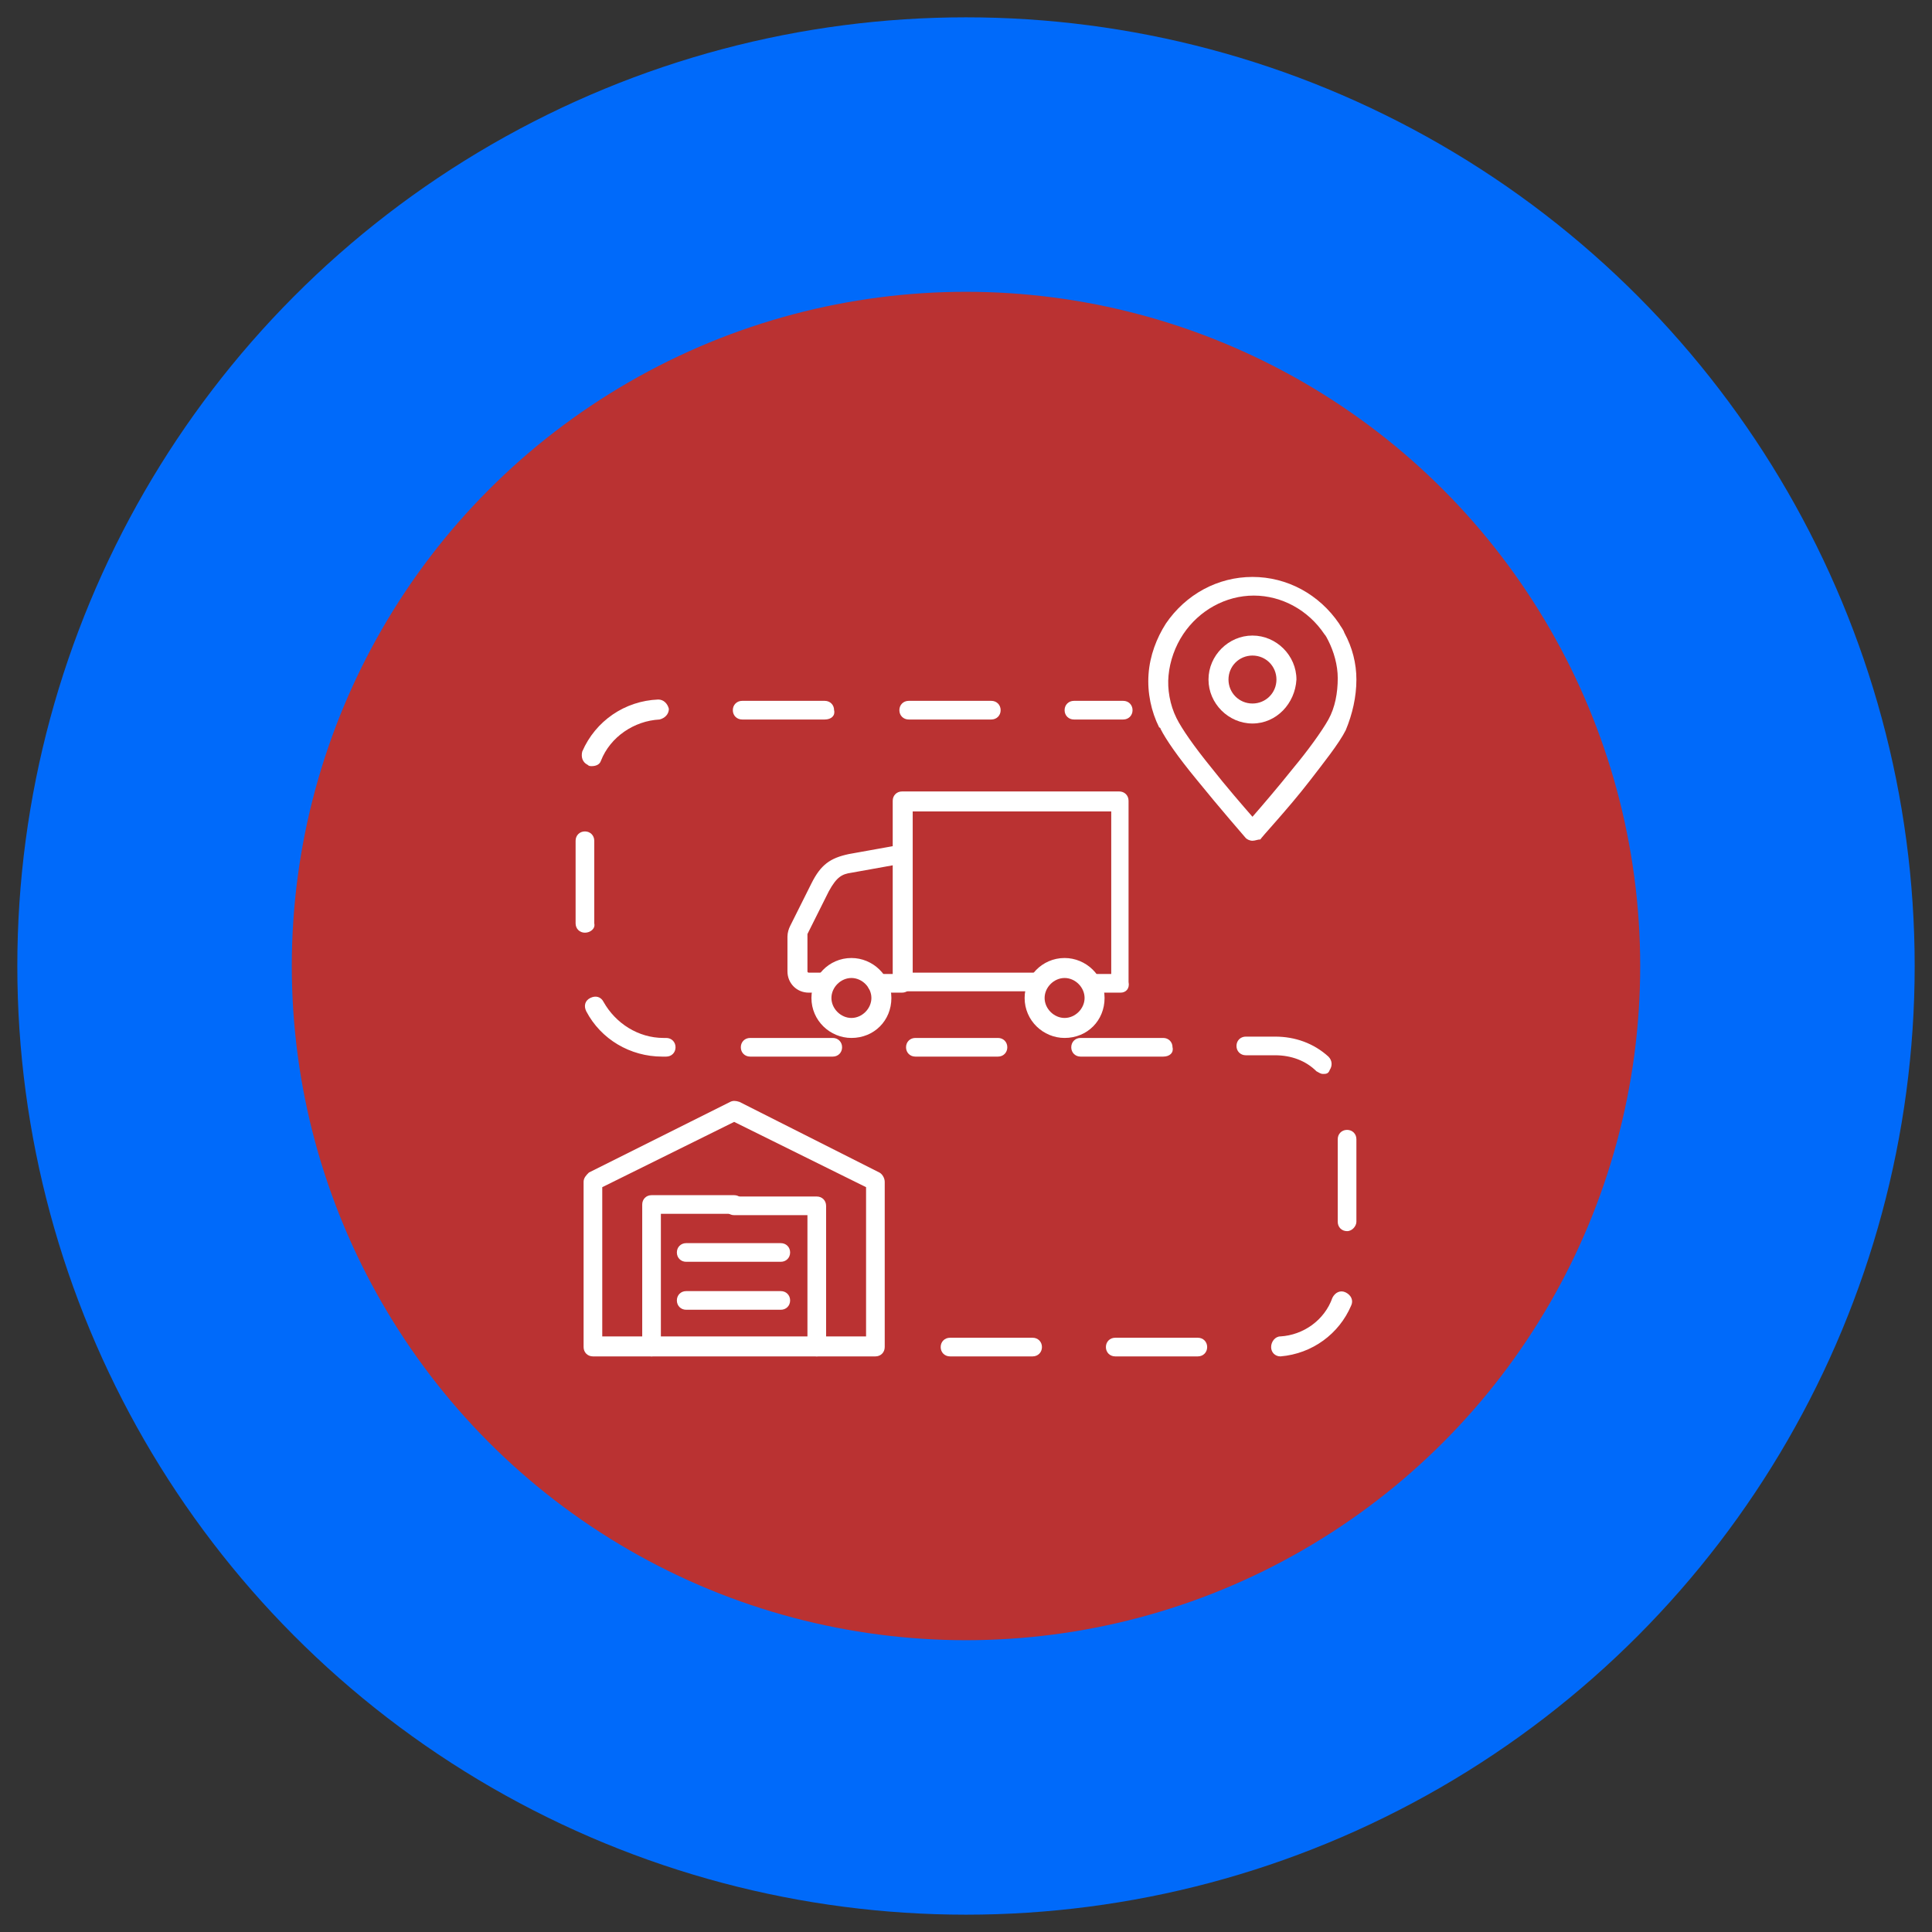 <?xml version="1.0" encoding="utf-8"?>
<!-- Generator: Adobe Illustrator 24.1.0, SVG Export Plug-In . SVG Version: 6.00 Build 0)  -->
<svg version="1.1" id="Layer_1" xmlns="http://www.w3.org/2000/svg" xmlns:xlink="http://www.w3.org/1999/xlink" x="0px" y="0px"
	 width="145px" height="145px" viewBox="0 0 145 145" style="enable-background:new 0 0 145 145;" xml:space="preserve">
<rect x="0" y="0" width="145" height="145" fill="#333333" stroke="none"/>
<style type="text/css">
	.st0{fill:#006AFA;}
	.st1{fill:#BA3232;}
	.st2{display:none;}
	.st3{display:inline;}
	.st4{fill:#FFFFFF;}
</style>
<circle class="st0" cx="72.5" cy="72.5" r="71.2"/>
<circle class="st1" cx="72.5" cy="72.5" r="50.6"/>
<g class="st2">
	<g class="st3">
		<g>
			<path class="st4" d="M74.4,93.6c-1.8,0-3.1-2.5-3.1-5.8c0-3.3,1.3-5.8,3.1-5.8s3.1,2.5,3.1,5.8C77.6,91.1,76.2,93.6,74.4,93.6z
				 M74.4,83.4c-0.7,0-1.7,1.7-1.7,4.4c0,2.7,1,4.4,1.7,4.4s1.7-1.7,1.7-4.4C76.1,85.1,75.1,83.4,74.4,83.4z"/>
		</g>
		<g>
			<path class="st4" d="M56.2,93.6c-1.8,0-3.1-2.5-3.1-5.8c0-3.3,1.3-5.8,3.1-5.8c1.8,0,3.1,2.5,3.1,5.8
				C59.3,91.1,58,93.6,56.2,93.6z M56.2,83.4c-0.7,0-1.7,1.7-1.7,4.4c0,2.7,1,4.4,1.7,4.4c0.7,0,1.7-1.7,1.7-4.4
				C57.9,85.1,56.9,83.4,56.2,83.4z"/>
		</g>
		<g>
			<path class="st4" d="M93.9,93.6c-1.9,0-3.5-2.2-3.5-5c0-0.4,0.3-0.7,0.7-0.7s0.7,0.3,0.7,0.7c0,2.1,1.1,3.6,2,3.6
				c0.9,0,2-1.5,2-3.6c0-0.4,0.3-0.7,0.7-0.7c0.4,0,0.7,0.3,0.7,0.7C97.4,91.4,95.9,93.6,93.9,93.6z"/>
		</g>
		<g>
			<path class="st4" d="M72,89.3h-2.5c-0.4,0-0.7-0.3-0.7-0.7s0.3-0.7,0.7-0.7H72c0.4,0,0.7,0.3,0.7,0.7S72.5,89.3,72,89.3z"/>
		</g>
		<g>
			<path class="st4" d="M53.8,89.3h-3c-0.4,0-0.7-0.3-0.7-0.7s0.3-0.7,0.7-0.7h3c0.4,0,0.7,0.3,0.7,0.7S54.2,89.3,53.8,89.3z"/>
		</g>
		<g>
			<path class="st4" d="M50.8,89.3h-6.9c-0.4,0-0.7-0.3-0.7-0.7s0.3-0.7,0.7-0.7h6.9c0.4,0,0.7,0.3,0.7,0.7S51.2,89.3,50.8,89.3z"/>
		</g>
		<g>
			<path class="st4" d="M43.9,67.1c-0.3,0-0.5-0.1-0.6-0.4c-0.2-0.4-0.1-0.8,0.3-1l6.9-3.8c0.4-0.2,0.8-0.1,1,0.3s0.1,0.8-0.3,1
				l-6.9,3.8C44.2,67.1,44.1,67.1,43.9,67.1z"/>
		</g>
		<g>
			<path class="st4" d="M58.6,89.3c-0.4,0-0.7-0.3-0.7-0.7c0-0.4,0.3-0.7,0.7-0.7l10.3,0V53.4l-17.7,9.8c-0.4,0.2-0.8,0.1-1-0.3
				c-0.2-0.4-0.1-0.8,0.3-1l18.8-10.4c0.2-0.1,0.5-0.1,0.7,0c0.2,0.1,0.4,0.4,0.4,0.6v36.4c0,0.4-0.3,0.7-0.7,0.7L58.6,89.3z"/>
		</g>
		<g>
			<path class="st4" d="M94.8,61.8c-0.4,0-0.7-0.3-0.7-0.7v-8.2H69.6c-0.4,0-0.7-0.3-0.7-0.7c0-0.4,0.3-0.7,0.7-0.7h25.2
				c0.4,0,0.7,0.3,0.7,0.7v8.9C95.5,61.5,95.2,61.8,94.8,61.8z"/>
		</g>
		<g>
			<path class="st4" d="M81,89.3h-4.2c-0.4,0-0.7-0.3-0.7-0.7s0.3-0.7,0.7-0.7h3.4V76.4c0-1-0.1-2-0.4-2.9l-3-11.5l-7.1,2.4
				c-0.4,0.1-0.8-0.1-0.9-0.5c-0.1-0.4,0.1-0.8,0.5-0.9l7.8-2.7c0.2-0.1,0.4,0,0.6,0c0.2,0.1,0.3,0.3,0.4,0.5l3.2,12.3
				c0.3,1.1,0.4,2.2,0.4,3.3v12.1C81.7,89,81.4,89.3,81,89.3z"/>
		</g>
		<g>
			<path class="st4" d="M98.5,89.3H81c-0.4,0-0.7-0.3-0.7-0.7s0.3-0.7,0.7-0.7h17.5c1,0,1.9-0.8,1.9-1.9v-9.5c0-1-0.1-2-0.4-2.9
				l-2.8-10.8c-0.2-0.6-0.7-1-1.3-1H77.4c-0.4,0-0.7-0.3-0.7-0.7c0-0.4,0.3-0.7,0.7-0.7h18.5c1.3,0,2.4,0.9,2.7,2.1l2.8,10.8
				c0.3,1.1,0.4,2.2,0.4,3.3V86C101.8,87.8,100.3,89.3,98.5,89.3z"/>
		</g>
		<g>
			<path class="st4" d="M86.1,84.5h-2c-0.4,0-0.7-0.3-0.7-0.7c0-0.4,0.3-0.7,0.7-0.7h2c0.4,0,0.7,0.3,0.7,0.7
				C86.8,84.2,86.5,84.5,86.1,84.5z"/>
		</g>
		<g>
			<path class="st4" d="M98.2,84.5h-2c-0.4,0-0.7-0.3-0.7-0.7c0-0.4,0.3-0.7,0.7-0.7h2c0.4,0,0.7,0.3,0.7,0.7
				C99,84.2,98.6,84.5,98.2,84.5z"/>
		</g>
		<g>
			<path class="st4" d="M100.7,74.1H80.6c-0.4,0-0.7-0.3-0.7-0.7c0-0.4,0.3-0.7,0.7-0.7h20.1c0.4,0,0.7,0.3,0.7,0.7
				C101.4,73.8,101.1,74.1,100.7,74.1z"/>
		</g>
		<g>
			<path class="st4" d="M73.4,74.6c-0.2,0-0.4-0.1-0.5-0.2c-0.2-0.1-0.2-0.3-0.2-0.5v-8.5c0-0.4,0.3-0.7,0.7-0.7s0.7,0.3,0.7,0.7
				v7.7l3.7-0.3c0.4,0,0.8,0.3,0.8,0.7c0,0.4-0.3,0.8-0.7,0.8L73.4,74.6C73.4,74.6,73.4,74.6,73.4,74.6z"/>
		</g>
	</g>
	<g class="st3">
		<path class="st4" d="M78.2,93.6h-3.8c-0.4,0-0.7-0.3-0.7-0.7c0-0.4,0.3-0.7,0.7-0.7h3.8c0.6,0,1.5-1.3,1.6-3.6
			c0-0.4,0.4-0.7,0.8-0.7c0.4,0,0.7,0.4,0.7,0.8C81.1,91.5,79.8,93.6,78.2,93.6z"/>
	</g>
	<g class="st3">
		<path class="st4" d="M60,93.6h-3.8c-0.4,0-0.7-0.3-0.7-0.7c0-0.4,0.3-0.7,0.7-0.7H60c0.6,0,1.5-1.3,1.6-3.6c0-0.4,0.4-0.7,0.8-0.7
			c0.4,0,0.7,0.4,0.7,0.8C62.9,91.5,61.6,93.6,60,93.6z"/>
	</g>
	<g class="st3">
		<path class="st4" d="M97.7,93.6h-3.8c-0.4,0-0.7-0.3-0.7-0.7c0-0.4,0.3-0.7,0.7-0.7h3.8c0.6,0,1.5-1.3,1.6-3.6
			c0-0.4,0.4-0.7,0.8-0.7c0.4,0,0.7,0.4,0.7,0.8C100.6,91.5,99.4,93.6,97.7,93.6z"/>
	</g>
	<g class="st3">
		<path class="st4" d="M43.9,75.5c-0.3,0-0.6-0.2-0.7-0.5c-0.1-0.4,0-0.8,0.4-1l8.1-3.2c0.4-0.1,0.8,0,1,0.4c0.1,0.4,0,0.8-0.4,1
			l-8.1,3.2C44.1,75.5,44,75.5,43.9,75.5z"/>
	</g>
	<g class="st3">
		<path class="st4" d="M43.9,83.3c-0.3,0-0.6-0.2-0.7-0.5c-0.1-0.4,0.1-0.8,0.5-0.9l8.1-2.4c0.4-0.1,0.8,0.1,0.9,0.5
			c0.1,0.4-0.1,0.8-0.5,0.9l-8.1,2.4C44.1,83.3,44,83.3,43.9,83.3z"/>
	</g>
</g>
<g class="st2">
	<g class="st3">
		<path class="st4" d="M101.1,100.7H84.6c-0.4,0-0.7-0.3-0.7-0.7V72.3c0-0.2,0.1-0.4,0.3-0.6c0.2-0.1,0.4-0.2,0.6-0.1l16.5,4.2
			c0.3,0.1,0.5,0.4,0.5,0.7v23.3C101.8,100.3,101.5,100.7,101.1,100.7z M85.3,99.2h15v-22l-15-3.9V99.2z"/>
	</g>
	<g class="st3">
		<path class="st4" d="M84.6,100.7H47.3c-0.4,0-0.7-0.3-0.7-0.7V79.8c0-0.3,0.2-0.6,0.6-0.7l37.3-7.5c0.4-0.1,0.8,0.2,0.9,0.6
			c0.1,0.4-0.2,0.8-0.6,0.9L48,80.4v18.8h36.6c0.4,0,0.7,0.3,0.7,0.7S85,100.7,84.6,100.7z"/>
	</g>
	<g class="st3">
		<path class="st4" d="M93.5,100.7c-0.4,0-0.7-0.3-0.7-0.7V74.6c0-0.4,0.3-0.7,0.7-0.7s0.7,0.3,0.7,0.7v25.3
			C94.2,100.3,93.9,100.7,93.5,100.7z"/>
	</g>
	<g class="st3">
		<path class="st4" d="M43.9,76.8c-0.2,0-0.3-0.1-0.4-0.2c-0.2-0.1-0.3-0.4-0.3-0.6V52.5c0-0.3,0.1-0.5,0.4-0.6l12.9-7.4
			c0.2-0.1,0.5-0.1,0.7,0c0.2,0.1,0.4,0.4,0.4,0.6v27.5c0,0.3-0.2,0.6-0.5,0.7l-12.9,3.4C44.1,76.7,44,76.8,43.9,76.8z M44.7,52.9
			v22.2l11.4-3V46.3L44.7,52.9z"/>
	</g>
	<g class="st3">
		<path class="st4" d="M70.9,75.8c0,0-0.1,0-0.1,0l-14.1-2.5c-0.4-0.1-0.7-0.5-0.6-0.8c0.1-0.4,0.5-0.7,0.8-0.6L71,74.4
			c0.4,0.1,0.7,0.5,0.6,0.8C71.6,75.6,71.2,75.8,70.9,75.8z"/>
	</g>
	<g class="st3">
		<path class="st4" d="M55.8,78.9c0,0-0.1,0-0.1,0l-11.8-2.1c-0.4-0.1-0.7-0.5-0.6-0.8c0.1-0.4,0.5-0.7,0.8-0.6l11.8,2.1
			c0.4,0.1,0.7,0.5,0.6,0.8C56.4,78.6,56.1,78.9,55.8,78.9z"/>
	</g>
	<g class="st3">
		<path class="st4" d="M97.2,76.2c-0.4,0-0.7-0.3-0.7-0.7V59.1L56.6,45.8c-0.4-0.1-0.6-0.5-0.5-0.9c0.1-0.4,0.5-0.6,0.9-0.5
			l40.4,13.5c0.3,0.1,0.5,0.4,0.5,0.7v16.9C97.9,75.9,97.6,76.2,97.2,76.2z"/>
	</g>
	<g class="st3">
		<path class="st4" d="M50.1,75c-0.4,0-0.7-0.3-0.7-0.7V48.9c0-0.4,0.3-0.7,0.7-0.7c0.4,0,0.7,0.3,0.7,0.7v25.3
			C50.8,74.7,50.5,75,50.1,75z"/>
	</g>
	<g class="st3">
		<path class="st4" d="M65.5,69.3c-0.4,0-0.7-0.3-0.7-0.7V52.7c0-0.4,0.3-0.7,0.7-0.7c0.4,0,0.7,0.3,0.7,0.7v15.8
			C66.2,68.9,65.9,69.3,65.5,69.3z"/>
	</g>
	<g class="st3">
		<path class="st4" d="M71.8,70.4c-0.4,0-0.7-0.3-0.7-0.7V54.8c0-0.4,0.3-0.7,0.7-0.7c0.4,0,0.7,0.3,0.7,0.7v14.9
			C72.5,70,72.2,70.4,71.8,70.4z"/>
	</g>
	<g class="st3">
		<path class="st4" d="M78,71.5c-0.4,0-0.7-0.3-0.7-0.7V56.9c0-0.4,0.3-0.7,0.7-0.7s0.7,0.3,0.7,0.7v13.9
			C78.7,71.2,78.4,71.5,78,71.5z"/>
	</g>
	<g class="st3">
		<path class="st4" d="M84.3,69.5c-0.4,0-0.7-0.3-0.7-0.7V59c0-0.4,0.3-0.7,0.7-0.7S85,58.6,85,59v9.8C85,69.2,84.7,69.5,84.3,69.5z
			"/>
	</g>
	<g class="st3">
		<path class="st4" d="M90.5,71.1c-0.4,0-0.7-0.3-0.7-0.7v-9.3c0-0.4,0.3-0.7,0.7-0.7s0.7,0.3,0.7,0.7v9.3
			C91.3,70.8,90.9,71.1,90.5,71.1z"/>
	</g>
	<g class="st3">
		<path class="st4" d="M77.1,96.2c-0.4,0-0.7-0.3-0.7-0.7V79c0-0.4,0.3-0.7,0.7-0.7s0.7,0.3,0.7,0.7v16.5
			C77.8,95.9,77.5,96.2,77.1,96.2z"/>
	</g>
	<g class="st3">
		<path class="st4" d="M71.1,96.2c-0.4,0-0.7-0.3-0.7-0.7V80.2c0-0.4,0.3-0.7,0.7-0.7s0.7,0.3,0.7,0.7v15.3
			C71.8,95.9,71.5,96.2,71.1,96.2z"/>
	</g>
	<g class="st3">
		<path class="st4" d="M65.1,96.2c-0.4,0-0.7-0.3-0.7-0.7V81.4c0-0.4,0.3-0.7,0.7-0.7s0.7,0.3,0.7,0.7v14.1
			C65.8,95.9,65.5,96.2,65.1,96.2z"/>
	</g>
	<g class="st3">
		<path class="st4" d="M59.1,96.2c-0.4,0-0.7-0.3-0.7-0.7V82.6c0-0.4,0.3-0.7,0.7-0.7s0.7,0.3,0.7,0.7v12.9
			C59.8,95.9,59.5,96.2,59.1,96.2z"/>
	</g>
	<g class="st3">
		<path class="st4" d="M53.1,96.2c-0.4,0-0.7-0.3-0.7-0.7V83.8c0-0.4,0.3-0.7,0.7-0.7s0.7,0.3,0.7,0.7v11.7
			C53.9,95.9,53.5,96.2,53.1,96.2z"/>
	</g>
	<g class="st3">
		<path class="st4" d="M90.8,94h-1.9c-0.4,0-0.7-0.3-0.7-0.7s0.3-0.7,0.7-0.7h1.9c0.4,0,0.7,0.3,0.7,0.7S91.2,94,90.8,94z"/>
	</g>
	<g class="st3">
		<path class="st4" d="M97.9,94h-1.6c-0.4,0-0.7-0.3-0.7-0.7s0.3-0.7,0.7-0.7h1.6c0.4,0,0.7,0.3,0.7,0.7S98.3,94,97.9,94z"/>
	</g>
	<g class="st3">
		<path class="st4" d="M46.4,70.5c-0.3,0-0.6-0.2-0.7-0.5c-0.1-0.4,0.1-0.8,0.5-0.9l1.1-0.3c0.4-0.1,0.8,0.1,0.9,0.5
			c0.1,0.4-0.1,0.8-0.5,0.9l-1.1,0.3C46.5,70.5,46.5,70.5,46.4,70.5z"/>
	</g>
	<g class="st3">
		<path class="st4" d="M52.4,68.8c-0.3,0-0.6-0.2-0.7-0.5c-0.1-0.4,0.1-0.8,0.5-0.9l1.1-0.3c0.4-0.1,0.8,0.1,0.9,0.5
			c0.1,0.4-0.1,0.8-0.5,0.9l-1.1,0.3C52.6,68.8,52.5,68.8,52.4,68.8z"/>
	</g>
</g>
<g>
	<g>
		<path class="st4" d="M48.9,101.8c-0.4,0-0.7-0.3-0.7-0.7V90.4c0-0.4,0.3-0.7,0.7-0.7h6.2c0.4,0,0.7,0.3,0.7,0.7
			c0,0.4-0.3,0.7-0.7,0.7h-5.5v9.9C49.6,101.5,49.3,101.8,48.9,101.8z"/>
	</g>
	<g>
		<path class="st4" d="M65.7,101.8H44.5c-0.4,0-0.7-0.3-0.7-0.7V88.7c0-0.3,0.2-0.5,0.4-0.7l10.6-5.3c0.2-0.1,0.4-0.1,0.7,0L66,88
			c0.2,0.1,0.4,0.4,0.4,0.7v12.4C66.4,101.5,66.1,101.8,65.7,101.8z M45.2,100.3h19.8V89.1l-9.9-4.9l-9.9,4.9V100.3z"/>
	</g>
	<g>
		<path class="st4" d="M61.3,101.8c-0.4,0-0.7-0.3-0.7-0.7v-9.9h-5.5c-0.4,0-0.7-0.3-0.7-0.7c0-0.4,0.3-0.7,0.7-0.7h6.2
			c0.4,0,0.7,0.3,0.7,0.7v10.6C62,101.5,61.7,101.8,61.3,101.8z"/>
	</g>
	<g>
		<path class="st4" d="M58.6,94.7h-7.1c-0.4,0-0.7-0.3-0.7-0.7c0-0.4,0.3-0.7,0.7-0.7h7.1c0.4,0,0.7,0.3,0.7,0.7
			C59.3,94.4,59,94.7,58.6,94.7z"/>
	</g>
	<g>
		<path class="st4" d="M58.6,98.3h-7.1c-0.4,0-0.7-0.3-0.7-0.7s0.3-0.7,0.7-0.7h7.1c0.4,0,0.7,0.3,0.7,0.7S59,98.3,58.6,98.3z"/>
	</g>
	<g>
		<g>
			<path class="st4" d="M89.9,101.8h-6.2c-0.4,0-0.7-0.3-0.7-0.7s0.3-0.7,0.7-0.7h6.2c0.4,0,0.7,0.3,0.7,0.7S90.3,101.8,89.9,101.8z
				 M77.5,101.8h-6.2c-0.4,0-0.7-0.3-0.7-0.7s0.3-0.7,0.7-0.7h6.2c0.4,0,0.7,0.3,0.7,0.7S77.9,101.8,77.5,101.8z M96.1,101.8
				c-0.4,0-0.7-0.3-0.7-0.7c0-0.4,0.3-0.8,0.7-0.8c1.7-0.1,3.3-1.2,3.9-2.9c0.2-0.4,0.6-0.6,1-0.4c0.4,0.2,0.6,0.6,0.4,1
				C100.5,100.1,98.5,101.6,96.1,101.8C96.1,101.8,96.1,101.8,96.1,101.8z M101.1,92.4c-0.4,0-0.7-0.3-0.7-0.7v-6.2
				c0-0.4,0.3-0.7,0.7-0.7s0.7,0.3,0.7,0.7v6.2C101.8,92,101.5,92.4,101.1,92.4z M99.3,80.6c-0.2,0-0.3-0.1-0.5-0.2
				c-0.8-0.8-1.9-1.2-3.1-1.2h-2.2c-0.4,0-0.7-0.3-0.7-0.7c0-0.4,0.3-0.7,0.7-0.7h2.2c1.5,0,2.9,0.5,4,1.5c0.3,0.3,0.3,0.7,0.1,1
				C99.7,80.6,99.5,80.6,99.3,80.6z M87.3,79.3h-6.2c-0.4,0-0.7-0.3-0.7-0.7c0-0.4,0.3-0.7,0.7-0.7h6.2c0.4,0,0.7,0.3,0.7,0.7
				C88.1,79,87.8,79.3,87.3,79.3z M74.9,79.3h-6.2c-0.4,0-0.7-0.3-0.7-0.7c0-0.4,0.3-0.7,0.7-0.7h6.2c0.4,0,0.7,0.3,0.7,0.7
				C75.6,79,75.3,79.3,74.9,79.3z M62.5,79.3h-6.2c-0.4,0-0.7-0.3-0.7-0.7c0-0.4,0.3-0.7,0.7-0.7h6.2c0.4,0,0.7,0.3,0.7,0.7
				C63.2,79,62.9,79.3,62.5,79.3z M50,79.3h-0.3c-2.4,0-4.6-1.3-5.7-3.4c-0.2-0.4-0.1-0.8,0.3-1c0.4-0.2,0.8-0.1,1,0.3
				c0.9,1.6,2.6,2.7,4.5,2.7H50c0.4,0,0.7,0.3,0.7,0.7C50.7,79,50.4,79.3,50,79.3z M43.9,70c-0.4,0-0.7-0.3-0.7-0.7v-6.2
				c0-0.4,0.3-0.7,0.7-0.7c0.4,0,0.7,0.3,0.7,0.7v6.2C44.7,69.7,44.3,70,43.9,70z M44.4,57.5c-0.1,0-0.2,0-0.3-0.1
				c-0.4-0.2-0.5-0.6-0.4-1c1-2.3,3.2-3.8,5.7-3.9c0.4,0,0.7,0.3,0.8,0.7c0,0.4-0.3,0.7-0.7,0.8c-1.9,0.1-3.7,1.3-4.4,3.1
				C45,57.4,44.7,57.5,44.4,57.5z M84.3,54h-3.7c-0.4,0-0.7-0.3-0.7-0.7c0-0.4,0.3-0.7,0.7-0.7h3.7c0.4,0,0.7,0.3,0.7,0.7
				C85,53.7,84.7,54,84.3,54z M74.4,54h-6.2c-0.4,0-0.7-0.3-0.7-0.7c0-0.4,0.3-0.7,0.7-0.7h6.2c0.4,0,0.7,0.3,0.7,0.7
				C75.1,53.7,74.8,54,74.4,54z M61.9,54h-6.2c-0.4,0-0.7-0.3-0.7-0.7c0-0.4,0.3-0.7,0.7-0.7h6.2c0.4,0,0.7,0.3,0.7,0.7
				C62.7,53.7,62.4,54,61.9,54z"/>
		</g>
	</g>
	<g>
		<g>
			<g>
				<path class="st4" d="M67.7,74.5h-1.9c-0.4,0-0.7-0.3-0.7-0.7s0.3-0.7,0.7-0.7h1.9c0.4,0,0.7,0.3,0.7,0.7S68.1,74.5,67.7,74.5z"
					/>
			</g>
			<g>
				<path class="st4" d="M63.9,77.9c-1.6,0-3-1.3-3-3c0-1.6,1.3-3,3-3c1.6,0,3,1.3,3,3C66.9,76.6,65.6,77.9,63.9,77.9z M63.9,73.4
					c-0.8,0-1.5,0.7-1.5,1.5s0.7,1.5,1.5,1.5c0.8,0,1.5-0.7,1.5-1.5S64.7,73.4,63.9,73.4z"/>
			</g>
			<g>
				<path class="st4" d="M79.9,77.9c-1.6,0-3-1.3-3-3c0-1.6,1.3-3,3-3c1.6,0,3,1.3,3,3C82.9,76.6,81.6,77.9,79.9,77.9z M79.9,73.4
					c-0.8,0-1.5,0.7-1.5,1.5s0.7,1.5,1.5,1.5c0.8,0,1.5-0.7,1.5-1.5S80.7,73.4,79.9,73.4z"/>
			</g>
		</g>
		<g>
			<path class="st4" d="M84.1,74.5h-2.2c-0.4,0-0.7-0.3-0.7-0.7s0.3-0.7,0.7-0.7h1.5V60.9H68.5V73H78c0.4,0,0.7,0.3,0.7,0.7
				s-0.3,0.7-0.7,0.7H67.7c-0.4,0-0.7-0.3-0.7-0.7V60.1c0-0.4,0.3-0.7,0.7-0.7h16.3c0.4,0,0.7,0.3,0.7,0.7v13.6
				C84.8,74.2,84.5,74.5,84.1,74.5z"/>
		</g>
		<g>
			<path class="st4" d="M62,74.5h-1.3c-0.9,0-1.6-0.7-1.6-1.6v-2.6c0-0.3,0.1-0.6,0.2-0.8c0,0,0,0,0,0l1.6-3.2
				c0.7-1.4,1.4-1.9,2.8-2.2l3.9-0.7c0.4-0.1,0.8,0.2,0.8,0.6c0.1,0.4-0.2,0.8-0.6,0.8l-3.9,0.7c-0.7,0.1-1.1,0.3-1.7,1.4l-1.6,3.2
				c0,0.1,0,0.1,0,0.2v2.6c0,0.1,0.1,0.1,0.1,0.1H62c0.4,0,0.7,0.3,0.7,0.7S62.4,74.5,62,74.5z"/>
		</g>
	</g>
	<g>
		<g>
			<g>
				<path class="st4" d="M94,63.1C94,63.1,94,63.1,94,63.1c-0.2,0-0.4-0.1-0.5-0.2c0,0-2-2.3-3.7-4.4c-1.4-1.7-2.3-3-2.7-3.8
					c0,0,0-0.1-0.1-0.1c0,0,0,0,0,0c-0.6-1.2-0.9-2.6-0.8-4c0.1-1.4,0.6-2.7,1.3-3.8c1.5-2.2,3.9-3.5,6.5-3.5c2.6,0,5,1.3,6.5,3.5
					c0.1,0.2,0.3,0.4,0.4,0.7c0.6,1.1,0.9,2.3,0.9,3.5c0,1.3-0.3,2.6-0.8,3.8c-0.5,1-1.7,2.5-2.7,3.8c-1.7,2.2-3.7,4.3-3.7,4.4
					C94.4,63,94.2,63.1,94,63.1z M88.3,53.9L88.3,53.9c0.4,0.8,1.3,2.1,2.6,3.7c1.1,1.4,2.4,2.9,3.1,3.7c0.7-0.8,1.9-2.2,3.1-3.7
					c1-1.2,2.1-2.7,2.6-3.6c0.5-0.9,0.7-2,0.7-3.1c0-1-0.3-2-0.7-2.8c-0.1-0.2-0.2-0.4-0.3-0.5c-1.2-1.8-3.2-2.9-5.3-2.9
					c-2.1,0-4.1,1.1-5.3,2.9c-0.6,0.9-1,2-1.1,3.1C87.6,51.7,87.8,52.9,88.3,53.9L88.3,53.9z"/>
			</g>
		</g>
	</g>
	<g>
		<path class="st4" d="M94,54.3c-1.8,0-3.3-1.5-3.3-3.3c0-1.8,1.5-3.3,3.3-3.3s3.3,1.5,3.3,3.3C97.2,52.8,95.8,54.3,94,54.3z
			 M94,49.2c-1,0-1.8,0.8-1.8,1.8c0,1,0.8,1.8,1.8,1.8s1.8-0.8,1.8-1.8C95.8,50,95,49.2,94,49.2z"/>
	</g>
</g>
</svg>
